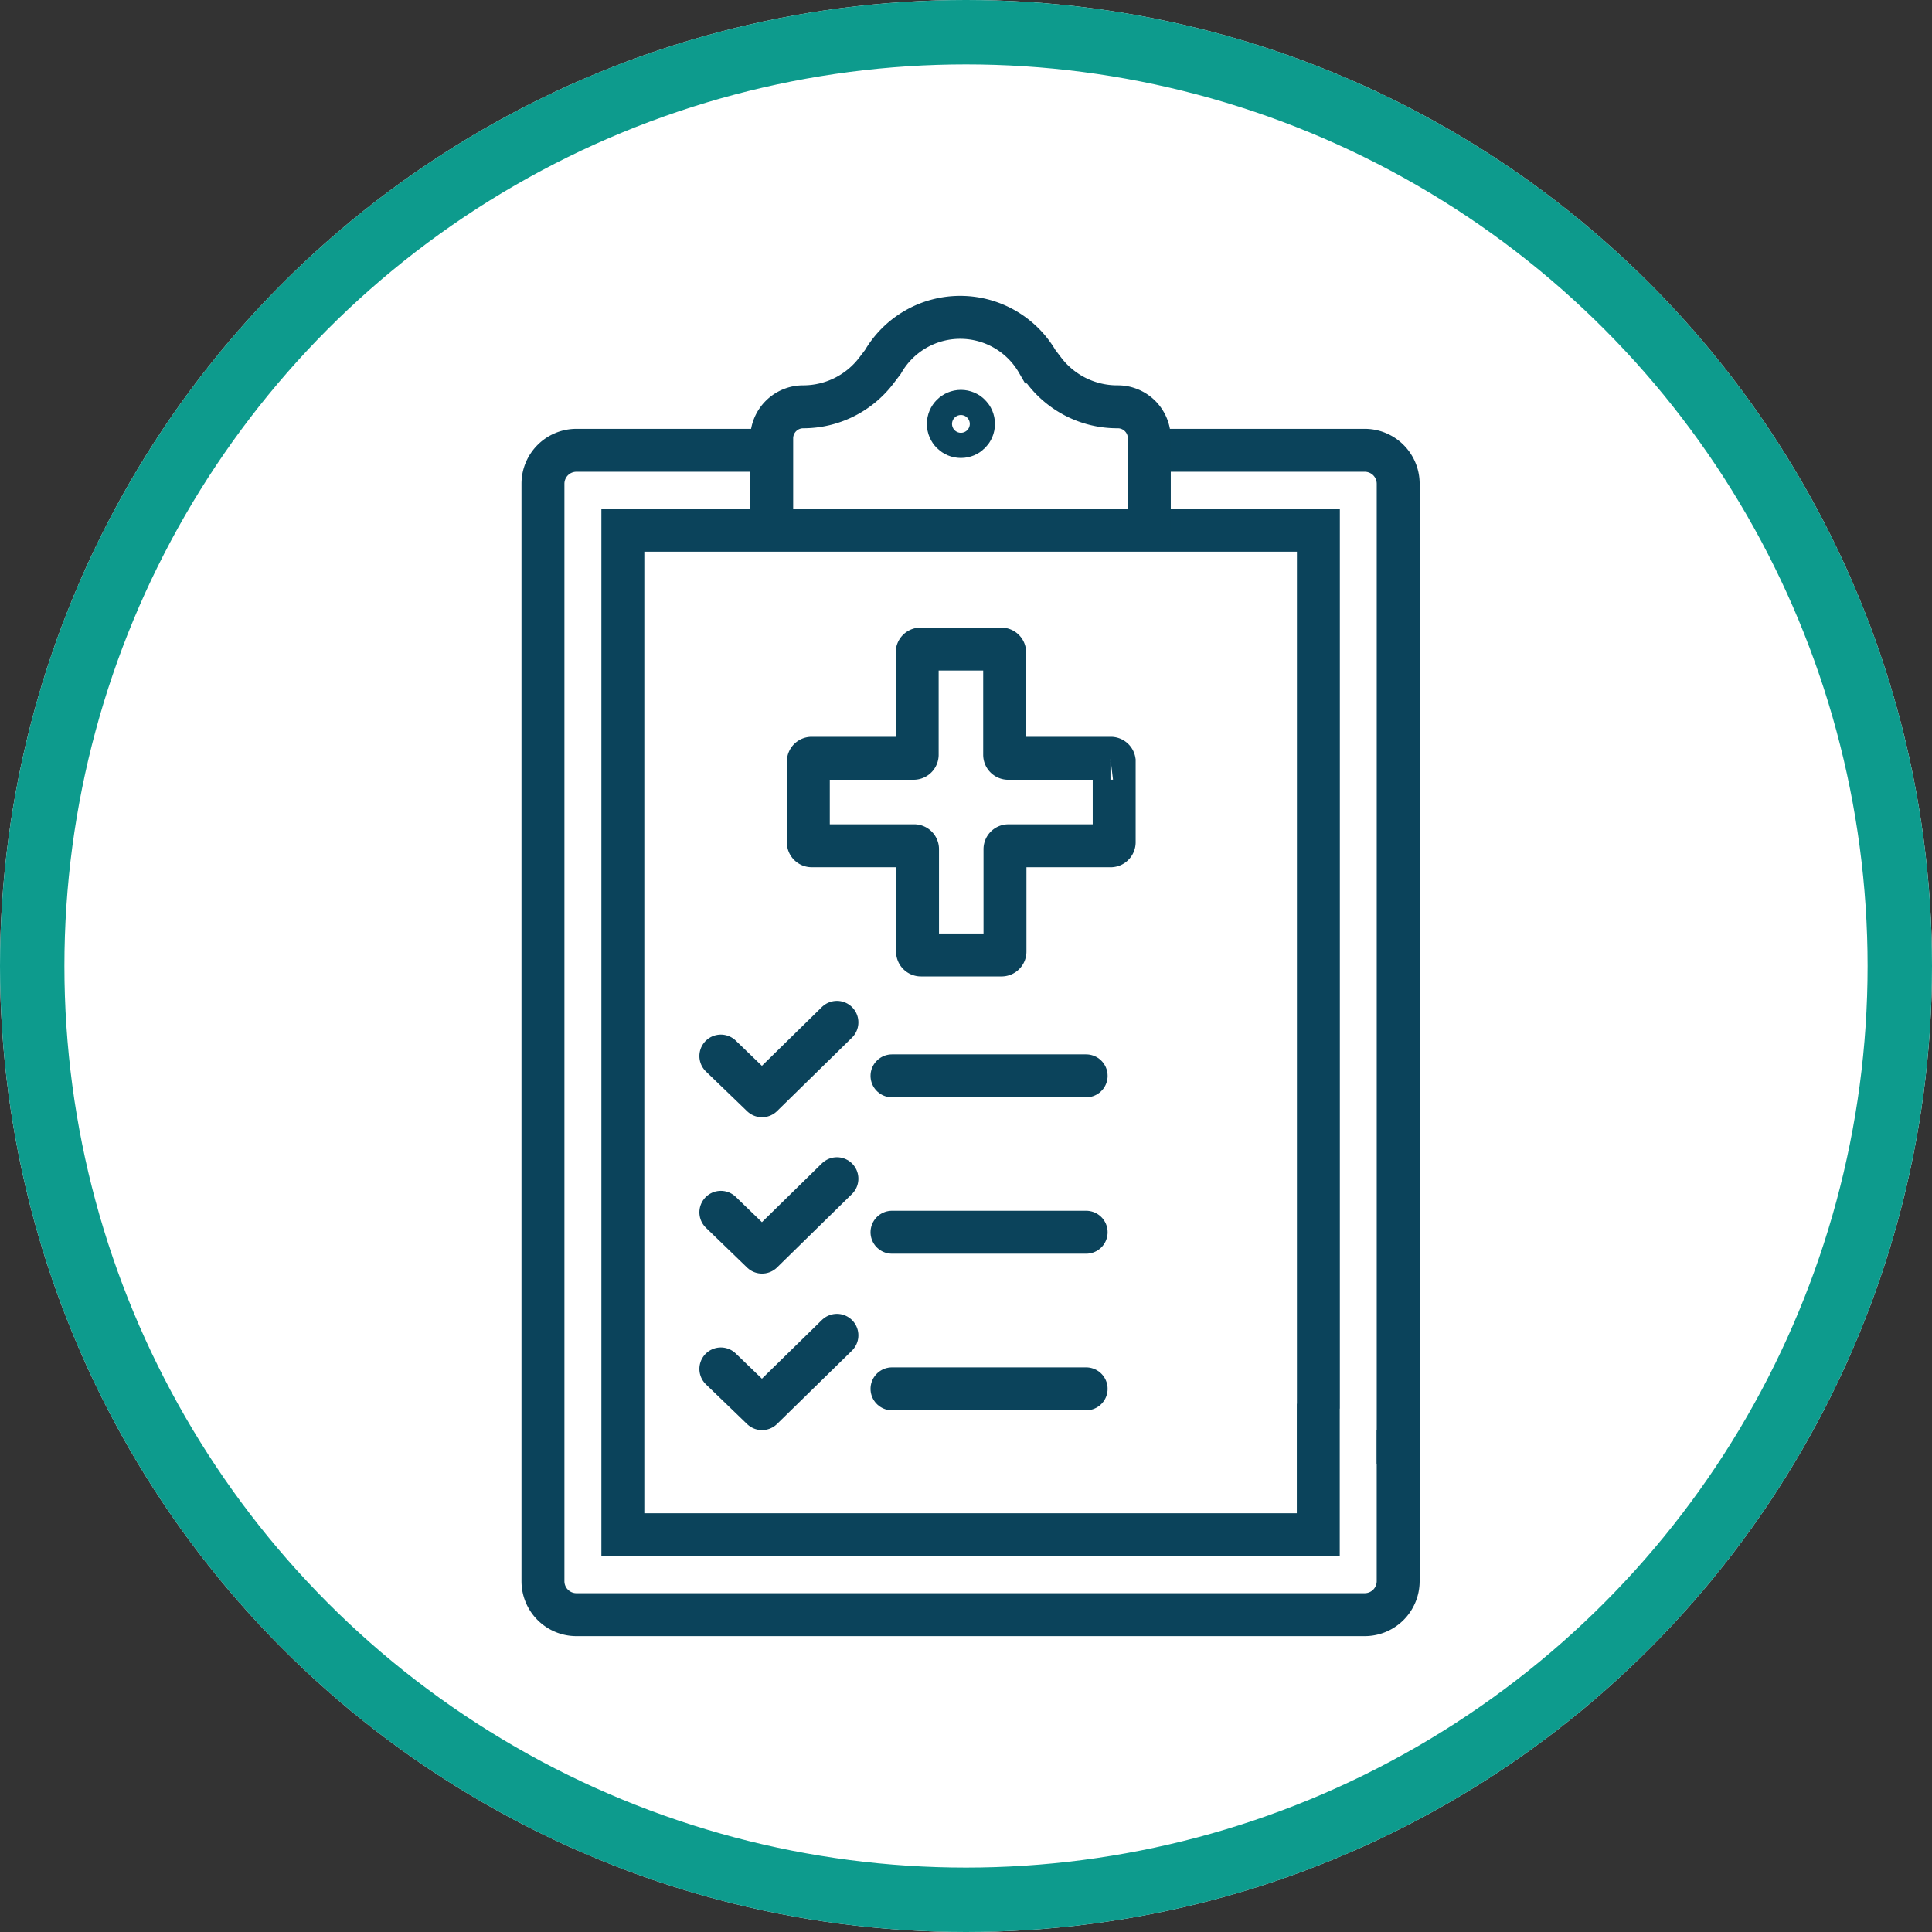 <?xml version="1.0" encoding="UTF-8"?> <svg xmlns="http://www.w3.org/2000/svg" width="90" height="90" viewBox="0 0 90 90"><rect x="0" y="0" width="90" height="90" fill="#333333" stroke="none"/><g id="Group_76" data-name="Group 76" transform="translate(-434 -1421.213)"><g id="Ellipse_27" data-name="Ellipse 27" transform="translate(434 1421.213)" fill="#fff" stroke="#0d9b8d" stroke-width="3"><circle cx="45" cy="45" r="45" stroke="none"></circle><circle cx="45" cy="45" r="43.5" fill="none"></circle></g><g id="Clinical_trials" data-name="Clinical trials" transform="translate(459.293 1435.996)"><path id="Path_76" data-name="Path 76" d="M103.935,103.793v6.1H71.54V63.1h32.4v40.921" transform="translate(-67.818 -53.183)" fill="none" stroke="#0b435b" stroke-miterlimit="10" stroke-width="2"></path><path id="Path_77" data-name="Path 77" d="M104.839,102.2v7.046a1.559,1.559,0,0,1-1.559,1.554H66.537A1.559,1.559,0,0,1,65,109.245V58.114a1.559,1.559,0,0,1,1.559-1.554h9.135" transform="translate(-65 -50.366)" fill="none" stroke="#0b435b" stroke-miterlimit="10" stroke-width="2"></path><path id="Path_78" data-name="Path 78" d="M114.63,56.56h10.057a1.559,1.559,0,0,1,1.537,1.554v45.65" transform="translate(-86.384 -50.366)" fill="none" stroke="#0b435b" stroke-miterlimit="10" stroke-width="2"></path><path id="Path_79" data-name="Path 79" d="M101.316,55.593V51.324a1.468,1.468,0,0,0-1.5-1.48h0A4.28,4.28,0,0,1,96.4,48.137l-.29-.381a4.16,4.16,0,0,0-7.205,0l-.29.381A4.28,4.28,0,0,1,85.2,49.844h0a1.468,1.468,0,0,0-1.474,1.468v4.269" transform="translate(-73.07 -45.676)" fill="none" stroke="#0b435b" stroke-miterlimit="10" stroke-width="2"></path><circle id="Ellipse_34" data-name="Ellipse 34" cx="0.586" cy="0.586" r="0.586" transform="translate(18.884 4.379)" fill="none" stroke="#0b435b" stroke-miterlimit="10" stroke-width="2"></circle><path id="Path_80" data-name="Path 80" d="M100.795,77.918H96.025a.165.165,0,0,1-.159-.159V72.989a.154.154,0,0,0-.159-.159H91.95a.154.154,0,0,0-.159.159v4.769a.165.165,0,0,1-.159.159H86.879a.154.154,0,0,0-.159.154v3.762a.159.159,0,0,0,.159.159h4.769a.159.159,0,0,1,.159.159v4.769a.159.159,0,0,0,.159.159h3.756a.159.159,0,0,0,.159-.159V82.152a.159.159,0,0,1,.159-.159h4.769a.165.165,0,0,0,.159-.159V78.049a.159.159,0,0,0-.176-.131Z" transform="translate(-74.358 -57.376)" fill="#fff" stroke="#0b435b" stroke-miterlimit="10" stroke-width="2"></path><path id="Path_81" data-name="Path 81" d="M79.56,104.951l1.918,1.85,3.489-3.42" transform="translate(-71.273 -70.539)" fill="none" stroke="#0b435b" stroke-linecap="round" stroke-linejoin="round" stroke-width="2"></path><line id="Line_21" data-name="Line 21" x2="9.044" transform="translate(16.26 35.334)" fill="none" stroke="#0b435b" stroke-linecap="round" stroke-linejoin="round" stroke-width="2"></line><path id="Path_82" data-name="Path 82" d="M79.56,117.745l1.918,1.855,3.489-3.42" transform="translate(-71.273 -76.054)" fill="none" stroke="#0b435b" stroke-linecap="round" stroke-linejoin="round" stroke-width="2"></path><line id="Line_22" data-name="Line 22" x2="9.044" transform="translate(16.26 42.619)" fill="none" stroke="#0b435b" stroke-linecap="round" stroke-linejoin="round" stroke-width="2"></line><path id="Path_83" data-name="Path 83" d="M79.56,130.565l1.918,1.85L84.967,129" transform="translate(-71.273 -81.578)" fill="none" stroke="#0b435b" stroke-linecap="round" stroke-linejoin="round" stroke-width="2"></path><line id="Line_23" data-name="Line 23" x2="9.044" transform="translate(16.26 49.915)" fill="none" stroke="#0b435b" stroke-linecap="round" stroke-linejoin="round" stroke-width="2"></line></g></g></svg> 
